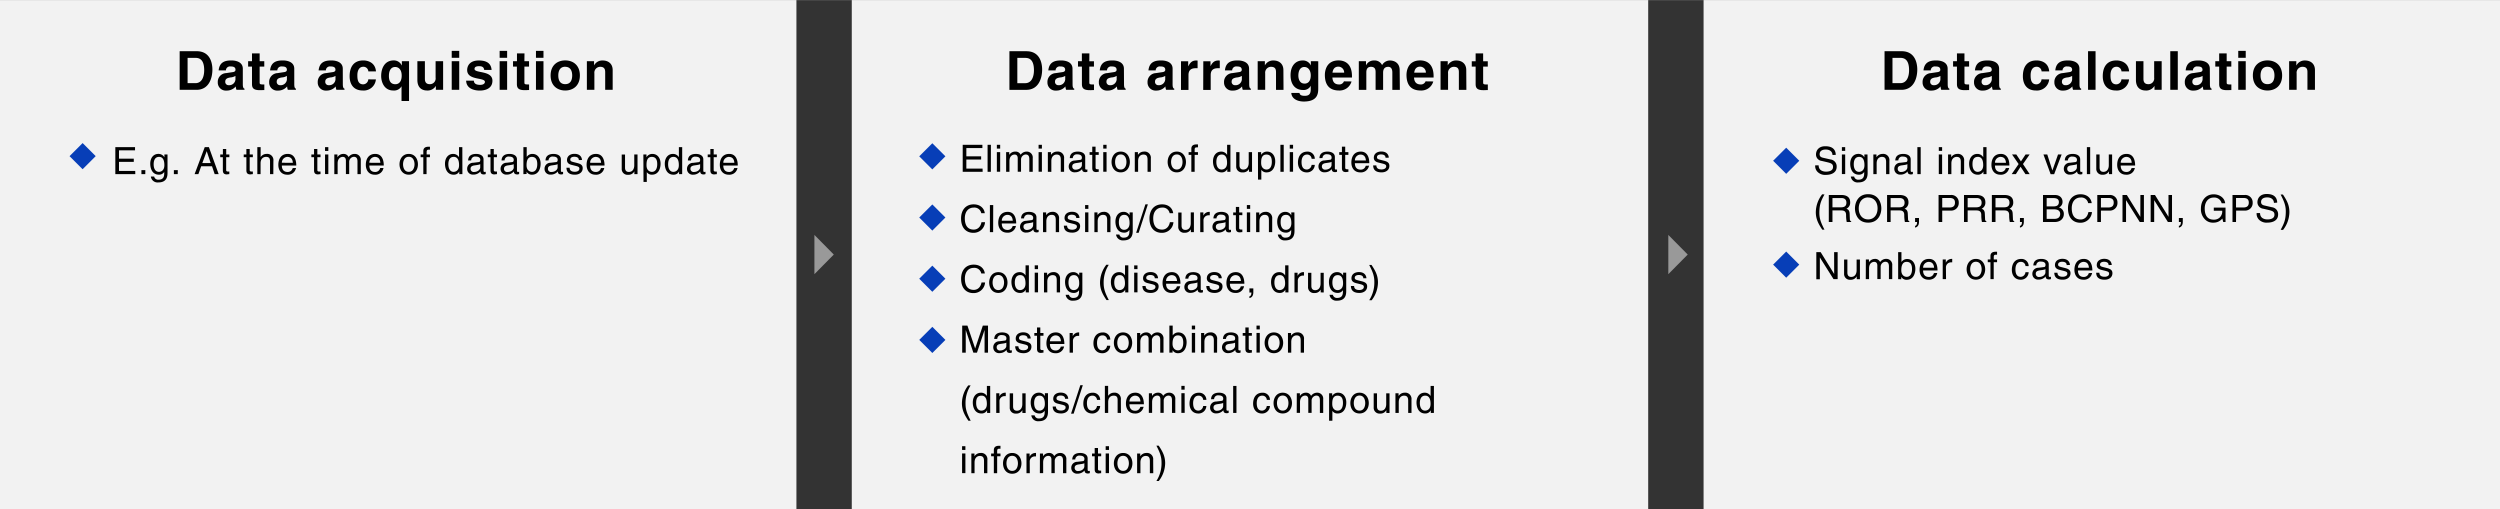 <svg xmlns="http://www.w3.org/2000/svg" width="1078" viewBox="0 0 1078.39 219.52"><rect x="0" y="0" width="1078.39" height="219.52" fill="#333333" stroke="none"/><defs><style>.cls-3{fill:#073eb7}</style></defs><g id="レイヤー_2" data-name="レイヤー 2"><g id="レイヤー_1-2" data-name="レイヤー 1"><path d="M307.91 0H0v219.52h343.54V0h-35.63zm367.42 0H367.42v219.52h343.54V0h-35.63zm367.43 0H734.85v219.52h343.54V0h-35.63z" fill="#f2f2f2"/><path d="M359.66 109.76l-8.36-8.46v16.92l8.36-8.46zm368.35 0l-8.37-8.46v16.92l8.37-8.46z" fill="#999"/><path class="cls-3" transform="rotate(-45 402.163 67.389)" d="M398.17 63.4h7.98v7.98h-7.98z"/><path class="cls-3" transform="rotate(-45 402.16 93.79)" d="M398.17 89.8h7.98v7.98h-7.98z"/><path class="cls-3" transform="rotate(-45 402.155 120.192)" d="M398.17 116.2h7.98v7.98h-7.98z"/><path class="cls-3" transform="rotate(-45 402.156 146.582)" d="M398.17 142.6h7.98v7.98h-7.98z"/><path class="cls-3" transform="rotate(-45 770.49 69.313)" d="M766.5 65.32h7.98v7.98h-7.98z"/><path class="cls-3" transform="rotate(-45 770.487 114.114)" d="M766.5 110.12h7.98v7.98h-7.98z"/><path d="M77.5 22.05h7.36c5.6 0 6.76 4.78 6.76 7.93 0 3.58-1.41 8.73-6.9 8.73H77.5zm3.42 13.78h3.38c2.83 0 3.78-2.85 3.78-5.59 0-4.92-2.34-5.32-3.83-5.32h-3.33zm23.82.47c0 1.46.32 1.79.72 1.92v.48H102a5.08 5.08 0 01-.31-1.46 5 5 0 01-4 1.79 3.46 3.46 0 01-3.75-3.59 3.77 3.77 0 013.59-3.94l2.92-.44c.51-.07 1.13-.28 1.13-1 0-1.37-1.3-1.43-2.13-1.43a1.74 1.74 0 00-2 1.71h-3.14c.38-3.78 3-4.31 5.51-4.31 1.74 0 4.92.53 4.92 3.57zm-3.18-3.6a4.81 4.81 0 01-2.2.67c-1.2.21-2.2.51-2.2 1.86a1.42 1.42 0 001.51 1.48 2.68 2.68 0 002.89-2.43zM112 26.37h2v2.32h-2v6.7c0 .72 0 1 1.35 1h.67v2.41c-.51 0-1 .05-1.53.05H112c-2.79 0-3.3-1.07-3.3-2.67v-7.49h-1.67v-2.32h1.67V23h3.3zm14.94 9.93c0 1.46.32 1.79.71 1.92v.48h-3.5a5.46 5.46 0 01-.3-1.46 5 5 0 01-4 1.79 3.45 3.45 0 01-3.74-3.59 3.76 3.76 0 013.58-3.94l2.92-.44c.51-.07 1.14-.28 1.14-1 0-1.37-1.3-1.43-2.13-1.43a1.75 1.75 0 00-2 1.71h-3.12c.37-3.78 3-4.31 5.51-4.31 1.74 0 4.92.53 4.92 3.57zm-3.18-3.6a4.86 4.86 0 01-2.2.67c-1.21.21-2.2.51-2.2 1.86a1.41 1.41 0 001.5 1.48 2.69 2.69 0 002.9-2.43zm24.12 3.6c0 1.46.33 1.79.72 1.92v.48h-3.5a5.46 5.46 0 01-.3-1.46 5 5 0 01-4 1.79 3.45 3.45 0 01-3.74-3.59 3.76 3.76 0 013.58-3.94l2.92-.44c.51-.07 1.14-.28 1.14-1 0-1.37-1.3-1.43-2.14-1.43a1.74 1.74 0 00-2 1.71h-3.12c.37-3.78 3-4.31 5.51-4.31 1.74 0 4.91.53 4.91 3.57zm-3.17-3.6a4.86 4.86 0 01-2.2.67c-1.21.21-2.21.51-2.21 1.86a1.42 1.42 0 001.51 1.48 2.69 2.69 0 002.9-2.43zm17.44 1.51a5.26 5.26 0 01-5.63 4.79c-4.64 0-5.71-3.54-5.71-6.13 0-4 1.74-6.84 5.91-6.84 1.95 0 5.15.88 5.46 4.73h-3.3a2.1 2.1 0 00-2.16-2c-2 0-2.57 2-2.57 3.58 0 1.34 0 4 2.5 4a2.26 2.26 0 002.21-2.15zm14.29-7.84v17.16h-3.24v-6.36a3.67 3.67 0 01-3.56 1.83c-3.88 0-5.22-3.62-5.22-6.24 0-3.43 1.57-6.74 5.41-6.74a3.74 3.74 0 013.46 2.15h.05v-1.8zm-5.89 9.92c1.53 0 2.72-1.16 2.72-3.68 0-3.41-2.12-3.76-2.79-3.76-1.26 0-2.72.79-2.72 3.92 0 2.23.86 3.52 2.79 3.52zm20.59 2.42H188V37a4.07 4.07 0 01-3.77 2c-2.43 0-4.19-1.4-4.19-4.55v-8.08h3.24V34c0 1.9 1.11 2.27 2.11 2.27a2.46 2.46 0 002.51-2.8v-7.1h3.24zm6.95-13.81h-3.24v-3h3.24zm0 1.47v12.34h-3.24V26.37zm10.78 3.76c-.14-.79-.42-1.62-2.18-1.62s-2 .67-2 1.2c0 1.95 7.72.54 7.72 5.07 0 3.6-3.47 4.25-5.4 4.25-2.81 0-5.84-1-5.94-4.27h3.34c0 1 .65 1.81 2.7 1.81 1.67 0 2.06-.81 2.06-1.28 0-2.06-7.66-.51-7.66-5.11 0-1.81 1.14-4.13 5-4.13 2.42 0 5.29.6 5.54 4.08zm9.88-5.23h-3.23v-3h3.23zm0 1.47v12.34h-3.23V26.37zm7.45 0h2v2.32h-2v6.7c0 .72 0 1 1.35 1h.67v2.41c-.51 0-1 .05-1.53.05h-.42c-2.8 0-3.31-1.07-3.31-2.67v-7.49h-1.67v-2.32H223V23h3.24zm8.23-1.47h-3.24v-3h3.24zm0 1.47v12.34h-3.24V26.37zM243.82 39c-3.32 0-6.31-2-6.31-6.49s3-6.49 6.31-6.49 6.31 2 6.31 6.49-2.99 6.49-6.31 6.49zm0-10.25c-2.51 0-3 2.18-3 3.76s.46 3.75 3 3.75 3-2.18 3-3.75-.5-3.73-3-3.73zm20.46 9.96h-3.23v-7.49c0-.91-.05-2.44-2.11-2.44a2.53 2.53 0 00-2.55 2.85v7.08h-3.24V26.37h3.1v1.81a4 4 0 013.75-2.13c2.41 0 4.28 1.41 4.28 4.13z"/><path class="cls-3" transform="rotate(-45 35.643 67.316)" d="M31.65 63.32h7.98v7.98h-7.98z"/><path d="M58.36 75.08h-8.61V63.42h8.5v1.4h-6.92v3.57h6.38v1.4h-6.38v3.9h7zm4.31 0H61v-1.72h1.69zm9.59-.7c0 1.22 0 4.27-3.94 4.27a2.91 2.91 0 01-3.25-2.53h1.43a1.74 1.74 0 001.91 1.35c2.48 0 2.43-2 2.43-3v-.36a2.54 2.54 0 01-2.3 1.2c-2.89 0-3.73-2.71-3.73-4.73 0-2.39 1.28-4.24 3.54-4.24a2.93 2.93 0 012.57 1.49v-1.24h1.34zm-3.68-.29c.91 0 2.32-.6 2.32-2.86 0-1.37-.22-3.6-2.29-3.6s-2.33 2.1-2.33 3.18c0 1.87.72 3.28 2.3 3.28zm8.09.99H75v-1.72h1.69zm10.11-3.39l-1.21 3.39h-1.63l4.38-11.66h1.79l4.22 11.66h-1.72l-1.15-3.39zm4.11-1.39l-1.72-5.14-1.9 5.14zm6.67-2.53v5.53c0 .66.57.66.86.66h.5v1.12c-.52 0-.92.11-1.07.11-1.41 0-1.72-.79-1.72-1.81v-5.61H95v-1.18h1.15v-2.37h1.43v2.37h1.36v1.18zm10.15 0v5.53c0 .66.56.66.86.66h.5v1.12c-.52 0-.92.11-1.07.11-1.41 0-1.72-.79-1.72-1.81v-5.61h-1.15v-1.18h1.15v-2.37h1.43v2.37h1.36v1.18zm10.19 7.31h-1.42v-5.55c0-1.15-.33-1.9-1.7-1.9-1.17 0-2.38.68-2.38 2.83v4.62H111V63.42h1.43v4.31a3 3 0 012.5-1.38 2.68 2.68 0 013 3zm9.78-2.66a3.58 3.58 0 01-1.51 2.32 3.66 3.66 0 01-2.31.58c-2.39 0-3.8-1.8-3.8-4.24 0-2.63 1.26-4.73 4.08-4.73 2.46 0 3.66 2 3.66 5h-6.22c0 1.77.83 2.79 2.48 2.79a2.15 2.15 0 002.19-1.67zm-1.36-2.25c-.08-1.32-.64-2.54-2.38-2.54a2.5 2.5 0 00-2.36 2.54zm10.57-2.4v5.53c0 .66.57.66.86.66h.51v1.12c-.52 0-.93.11-1.08.11-1.41 0-1.71-.79-1.71-1.81v-5.61h-1.16v-1.18h1.16v-2.37h1.42v2.37h1.37v1.18zm3.32-2.72v-1.63h1.42v1.63zm1.42 10h-1.42v-8.46h1.42zm2.58-8.46h1.34v1.2a3 3 0 012.56-1.44 2.3 2.3 0 012.26 1.38 3.09 3.09 0 012.63-1.38 2.56 2.56 0 012.63 2.86v5.87h-1.43V69.6c0-1.17-.35-2-1.57-2a2.16 2.16 0 00-2 2.27v5.18h-1.42v-5.84c0-.72-.28-1.58-1.33-1.58-.82 0-2.24.52-2.24 2.83v4.62h-1.43zm21.21 5.83a3.53 3.53 0 01-3.82 2.9c-2.39 0-3.8-1.8-3.8-4.24 0-2.63 1.26-4.73 4.08-4.73 2.45 0 3.66 2 3.66 5h-6.22c0 1.77.83 2.79 2.48 2.79a2.15 2.15 0 002.2-1.72zm-1.36-2.25c-.08-1.32-.64-2.54-2.38-2.54a2.5 2.5 0 00-2.36 2.54zm12.27-3.82c2.72 0 3.95 2.29 3.95 4.48s-1.23 4.48-3.95 4.48-4-2.29-4-4.48 1.28-4.48 4-4.48zm0 7.73c2 0 2.48-2.11 2.48-3.25s-.43-3.25-2.48-3.25-2.47 2.11-2.47 3.25.42 3.25 2.47 3.25zm7.67-6.31v7.31h-1.4v-7.31h-1.16v-1.18h1.16v-1.47c0-1.28.81-1.87 2.21-1.87h.65v1.28a5.78 5.78 0 00-.58 0c-.62 0-.85.31-.85 1v1.06h1.43v1.18zm15.46 7.31h-1.35v-1.17a2.56 2.56 0 01-2.42 1.41c-2.9 0-3.74-2.71-3.74-4.73 0-2.39 1.28-4.24 3.54-4.24a2.89 2.89 0 012.51 1.44v-4.37h1.43zm-3.77-1c.91 0 2.33-.6 2.33-2.86 0-1.37-.23-3.6-2.3-3.6s-2.32 2.1-2.32 3.18c0 1.88.73 3.29 2.29 3.29zm6.24-4.9c.07-2 1.41-2.83 3.5-2.83.68 0 3.15.19 3.15 2.37v4.89c0 .36.17.51.47.51a2.14 2.14 0 00.47-.07v1a2.91 2.91 0 01-.78.16c-1.27 0-1.46-.65-1.51-1.31a3.85 3.85 0 01-3.06 1.38 2.44 2.44 0 01-2.66-2.45 2.55 2.55 0 012.58-2.66l2.35-.29c.34 0 .74-.16.74-1s-.65-1.38-2-1.38a1.68 1.68 0 00-1.94 1.64zm5.22 1.57c-.23.17-.58.3-2.35.53-.69.1-1.81.31-1.81 1.38a1.34 1.34 0 001.54 1.48c1.32 0 2.62-.86 2.62-2zm5.85-2.98v5.53c0 .66.57.66.86.66h.51v1.12c-.52 0-.93.11-1.08.11-1.41 0-1.71-.79-1.71-1.81v-5.61h-1.16v-1.18h1.16v-2.37H213v2.37h1.37v1.18zm3.35 1.41c.07-2 1.41-2.83 3.5-2.83.68 0 3.15.19 3.15 2.37v4.89c0 .36.17.51.47.51a2.23 2.23 0 00.47-.07v1a2.91 2.91 0 01-.78.16c-1.27 0-1.46-.65-1.51-1.31a3.85 3.85 0 01-3.06 1.38 2.44 2.44 0 01-2.66-2.45 2.55 2.55 0 012.58-2.66l2.35-.29c.34 0 .74-.16.74-1s-.65-1.38-2-1.38a1.68 1.68 0 00-1.94 1.64zm5.22 1.57c-.23.17-.58.3-2.35.53-.7.1-1.81.31-1.81 1.38a1.34 1.34 0 001.59 1.48c1.32 0 2.62-.86 2.62-2zm4.2 4.33V63.42h1.43v4.24a2.88 2.88 0 012.45-1.31c2.26 0 3.55 1.85 3.55 4.24 0 2-.85 4.73-3.74 4.73a2.55 2.55 0 01-2.31-1.32v1zm3.65-7.45c-2.06 0-2.29 2.23-2.29 3.6 0 2.26 1.42 2.86 2.33 2.86 1.56 0 2.29-1.41 2.29-3.28 0-1.08-.11-3.18-2.33-3.18zm5.89 1.55c.06-2 1.41-2.83 3.5-2.83.68 0 3.14.19 3.14 2.37v4.89c0 .36.18.51.47.51a2.14 2.14 0 00.47-.07v1a2.75 2.75 0 01-.78.16c-1.26 0-1.45-.65-1.5-1.31a3.85 3.85 0 01-3.06 1.38 2.44 2.44 0 01-2.66-2.45 2.55 2.55 0 012.58-2.66l2.34-.29c.34 0 .75-.16.75-1s-.65-1.38-2-1.38a1.7 1.7 0 00-1.95 1.64zm5.22 1.57c-.23.17-.59.3-2.35.53-.7.1-1.82.31-1.82 1.38a1.34 1.34 0 001.54 1.48c1.33 0 2.63-.86 2.63-2zm9.15-1.75c0-.54-.21-1.43-2-1.43-.44 0-1.68.15-1.68 1.2 0 .7.43.86 1.54 1.14l1.42.36c1.77.43 2.39 1.08 2.39 2.24 0 1.75-1.45 2.8-3.36 2.8-3.36 0-3.6-1.94-3.65-3h1.38c0 .67.24 1.74 2.25 1.74 1 0 1.95-.41 1.95-1.35 0-.68-.47-.91-1.69-1.21l-1.65-.41c-1.19-.29-2-.89-2-2.06 0-1.87 1.55-2.71 3.22-2.71 3 0 3.24 2.24 3.24 2.66zm10.97 3.42a3.53 3.53 0 01-3.82 2.9c-2.39 0-3.8-1.8-3.8-4.24 0-2.63 1.26-4.73 4.08-4.73 2.45 0 3.66 2 3.66 5h-6.22c0 1.77.83 2.79 2.47 2.79a2.16 2.16 0 002.2-1.67zm-1.36-2.25c-.08-1.32-.64-2.54-2.38-2.54a2.5 2.5 0 00-2.36 2.54zm14.35 4.91v-1.23a2.82 2.82 0 01-2.7 1.51 2.5 2.5 0 01-2.76-2.63v-6.1h1.43v5.63c0 1.4.71 1.87 1.64 1.87 1.8 0 2.34-1.59 2.34-2.82v-4.72H275v8.49zm3.88-8.49h1.34v1.2a2.88 2.88 0 012.53-1.44c2.26 0 3.55 1.85 3.55 4.24 0 2-.85 4.73-3.74 4.73a2.55 2.55 0 01-2.2-1.13v4.25h-1.42zm3.68 7.5c1.57 0 2.3-1.41 2.3-3.28 0-1.08-.12-3.18-2.33-3.18s-2.29 2.23-2.29 3.6c0 2.26 1.41 2.86 2.32 2.86zm13.06.99h-1.34v-1.17a2.55 2.55 0 01-2.42 1.41c-2.9 0-3.74-2.71-3.74-4.73 0-2.39 1.28-4.24 3.54-4.24a2.89 2.89 0 012.54 1.44v-4.37h1.43zm-3.77-1c.91 0 2.33-.6 2.33-2.86 0-1.37-.23-3.6-2.3-3.6s-2.32 2.1-2.32 3.18c0 1.88.73 3.29 2.29 3.29zm6.24-4.9c.07-2 1.42-2.83 3.51-2.83.68 0 3.14.19 3.14 2.37v4.89c0 .36.18.51.47.51a2.14 2.14 0 00.47-.07v1a2.75 2.75 0 01-.78.16c-1.26 0-1.46-.65-1.51-1.31a3.85 3.85 0 01-3.03 1.42 2.45 2.45 0 01-2.66-2.45 2.55 2.55 0 012.58-2.66l2.35-.29c.34 0 .74-.16.74-1s-.64-1.38-2-1.38a1.69 1.69 0 00-1.94 1.64zm5.27 1.57c-.22.17-.58.3-2.35.53-.69.1-1.81.31-1.81 1.38a1.34 1.34 0 001.54 1.48c1.33 0 2.62-.86 2.62-2zm5.85-2.98v5.53c0 .66.56.66.86.66h.5v1.12c-.52 0-.93.11-1.07.11-1.41 0-1.72-.79-1.72-1.81v-5.61h-1.15v-1.18h1.15v-2.37h1.43v2.37h1.36v1.18zm10.27 4.65a3.58 3.58 0 01-1.51 2.32 3.66 3.66 0 01-2.31.58c-2.39 0-3.8-1.8-3.8-4.24 0-2.63 1.26-4.73 4.08-4.73 2.46 0 3.66 2 3.66 5H312c0 1.77.83 2.79 2.48 2.79a2.15 2.15 0 002.19-1.67zm-1.36-2.25c-.08-1.32-.64-2.54-2.38-2.54a2.5 2.5 0 00-2.38 2.54zm118.66-48.12h7.35c5.61 0 6.76 4.78 6.76 7.93 0 3.58-1.41 8.73-6.89 8.73h-7.22zm3.41 13.78h3.39c2.83 0 3.78-2.85 3.78-5.59 0-4.92-2.34-5.32-3.83-5.32h-3.34zm23.83.47c0 1.46.32 1.79.72 1.92v.48h-3.51a5.46 5.46 0 01-.3-1.46 5 5 0 01-4 1.79 3.46 3.46 0 01-3.75-3.59 3.76 3.76 0 013.58-3.94l2.92-.44c.51-.07 1.14-.28 1.14-1 0-1.37-1.3-1.43-2.13-1.43a1.74 1.74 0 00-2 1.71h-3.13c.37-3.78 3-4.31 5.51-4.31 1.74 0 4.92.53 4.92 3.57zm-3.18-3.6a4.86 4.86 0 01-2.2.67c-1.21.21-2.2.51-2.2 1.86a1.41 1.41 0 001.5 1.48 2.69 2.69 0 002.9-2.43zm10.4-6.33h2v2.32h-2v6.7c0 .72 0 1 1.35 1h.67v2.41c-.51 0-1 .05-1.53.05H470c-2.8 0-3.31-1.07-3.31-2.67v-7.49H465v-2.32h1.67V23h3.24zm14.97 9.93c0 1.46.33 1.79.72 1.92v.48h-3.5a5.09 5.09 0 01-.3-1.46 5 5 0 01-4 1.79 3.46 3.46 0 01-3.77-3.59 3.77 3.77 0 013.59-3.94l2.92-.44c.51-.07 1.14-.28 1.14-1 0-1.37-1.3-1.43-2.14-1.43a1.74 1.74 0 00-2 1.71h-3.12c.37-3.78 3-4.31 5.51-4.31 1.74 0 4.91.53 4.91 3.57zm-3.17-3.6a4.87 4.87 0 01-2.21.67c-1.2.21-2.2.51-2.2 1.86a1.42 1.42 0 001.51 1.48 2.69 2.69 0 002.9-2.43zm24.12 3.6c0 1.46.33 1.79.72 1.92v.48H503a5.09 5.09 0 01-.3-1.46 5 5 0 01-4 1.79 3.46 3.46 0 01-3.7-3.59 3.77 3.77 0 013.59-3.94l2.92-.44c.51-.07 1.13-.28 1.13-1 0-1.37-1.29-1.43-2.13-1.43a1.74 1.74 0 00-2 1.71h-3.12c.37-3.78 3-4.31 5.51-4.31 1.73 0 4.91.53 4.91 3.57zm-3.18-3.6a4.76 4.76 0 01-2.2.67c-1.2.21-2.2.51-2.2 1.86a1.42 1.42 0 001.51 1.48 2.68 2.68 0 002.89-2.43zm6.81-6.33h3.1v2.14h.05c.67-1.25 1.41-2.46 3.38-2.46a4.46 4.46 0 01.63.05v3.29a7.08 7.08 0 00-.93 0c-2.53 0-3 1.57-3 2.94v6.42h-3.24zm9.62 0h3.1v2.14c.67-1.25 1.42-2.46 3.39-2.46a4.21 4.21 0 01.62.05v3.29a6.85 6.85 0 00-.92 0c-2.53 0-3 1.57-3 2.94v6.42h-3.23zm19.8 9.93c0 1.46.33 1.79.72 1.92v.48h-3.5a5.09 5.09 0 01-.3-1.46 5 5 0 01-4 1.79 3.45 3.45 0 01-3.77-3.59 3.76 3.76 0 013.58-3.94l2.92-.44c.51-.07 1.14-.28 1.14-1 0-1.37-1.3-1.43-2.14-1.43a1.74 1.74 0 00-2 1.71h-3.12c.37-3.78 3-4.31 5.51-4.31 1.74 0 4.91.53 4.91 3.57zm-3.17-3.6a4.87 4.87 0 01-2.21.67c-1.2.21-2.2.51-2.2 1.86a1.42 1.42 0 001.51 1.48 2.69 2.69 0 002.9-2.43zm17.97 6.01h-3.24v-7.49c0-.91 0-2.44-2.11-2.44a2.53 2.53 0 00-2.55 2.85v7.08h-3.24V26.37h3.1v1.81a4 4 0 013.71-2.13c2.41 0 4.28 1.41 4.28 4.13zm14.98-12.34v11.68c0 2.14-.16 5.7-6.24 5.7-2.55 0-5.24-1.09-5.38-3.72h3.52c.14.63.4 1.26 2.28 1.26s2.58-.84 2.58-2.85v-1.49a3.38 3.38 0 01-3.39 1.82c-3 0-5.31-2.07-5.31-6.38s2.41-6.34 5.13-6.34a3.71 3.71 0 013.62 2.15v-1.83zm-6 9.66c2.21 0 2.77-1.88 2.77-3.57 0-2-1-3.61-2.79-3.61-1.21 0-2.56.88-2.56 3.75.02 1.58.67 3.4 2.6 3.4zm20.37-.94a5.34 5.34 0 01-5.38 3.91c-3.47 0-6.13-1.67-6.13-6.74 0-1.49.51-6.24 5.9-6.24 2.43 0 5.79 1.16 5.79 6.79v.58h-8.45c.09.93.28 3 2.89 3a2.09 2.09 0 002.09-1.34zm-3.19-3.78a2.5 2.5 0 00-2.5-2.6c-1.53 0-2.34 1-2.53 2.6zm24.02 7.4h-3.24v-7.49c0-1.83-.81-2.44-1.77-2.44-1.63 0-2.21 1.07-2.21 2.53v7.4h-3.24v-7.42c0-1 0-2.51-2-2.51-1.54 0-2 1.07-2 2.41v7.52h-3.24V26.37h3.1v1.81a3.69 3.69 0 013.52-2.13 3.51 3.51 0 013.42 2 3.88 3.88 0 013.31-2c2.41 0 4.28 1.41 4.28 4.13zm14.43-3.62a5.35 5.35 0 01-5.42 3.91c-3.48 0-6.14-1.67-6.14-6.74 0-1.49.51-6.24 5.91-6.24 2.42 0 5.78 1.16 5.78 6.79v.58h-8.45c.09.93.28 3 2.9 3a2.08 2.08 0 002.08-1.34zm-3.2-3.78a2.5 2.5 0 00-2.5-2.6c-1.53 0-2.34 1-2.53 2.6zm17.47 7.4h-3.24v-7.49c0-.91 0-2.44-2.11-2.44a2.53 2.53 0 00-2.55 2.85v7.08h-3.24V26.37h3.1v1.81a4 4 0 013.71-2.13c2.41 0 4.28 1.41 4.28 4.13zm7.23-12.34h2v2.32h-2v6.7c0 .72 0 1 1.35 1h.67v2.41c-.51 0-1 .05-1.53.05h-.42c-2.8 0-3.31-1.07-3.31-2.67v-7.49h-1.67v-2.32h1.67V23h3.24zM423.87 74.08h-8.6V62.42h8.49v1.4h-6.92v3.57h6.38v1.4h-6.38v3.9h7zm3.54 0H426V62.42h1.43zM430 64.05v-1.63h1.43v1.63zm1.43 10H430v-8.46h1.43zm2.57-8.46h1.34v1.2a3 3 0 012.66-1.44 2.28 2.28 0 012.25 1.38 3.12 3.12 0 012.6-1.38 2.56 2.56 0 012.63 2.86v5.87H444V68.6c0-1.17-.36-2-1.57-2a2.16 2.16 0 00-2 2.27v5.18H439v-5.84c0-.72-.27-1.58-1.33-1.58-.81 0-2.24.52-2.24 2.83v4.62H434zm14-1.54v-1.63h1.43v1.63zm1.43 10H448v-8.46h1.43zm9.57.03h-1.42v-5.22c0-1.48-.42-2.23-1.83-2.23-.81 0-2.25.52-2.25 2.82v4.63H452v-8.49h1.34v1.2a3.11 3.11 0 012.66-1.44 2.68 2.68 0 013 3zm2.47-5.9c.06-2 1.41-2.83 3.5-2.83.68 0 3.14.19 3.14 2.37v4.89c0 .36.18.51.47.51a2.14 2.14 0 00.47-.07v1a2.75 2.75 0 01-.78.16c-1.26 0-1.46-.65-1.5-1.31a3.87 3.87 0 01-3.07 1.38 2.45 2.45 0 01-2.7-2.41 2.56 2.56 0 012.58-2.66l2.35-.29c.34 0 .75-.16.75-1s-.65-1.38-2-1.38a1.69 1.69 0 00-1.94 1.64zm5.21 1.57c-.22.17-.58.3-2.34.53-.7.1-1.82.31-1.82 1.38a1.34 1.34 0 001.54 1.48c1.33 0 2.62-.86 2.62-2zm5.9-2.98v5.53c0 .66.57.66.86.66h.5v1.12c-.52 0-.92.11-1.07.11-1.41 0-1.72-.79-1.72-1.81v-5.61H470v-1.18h1.15v-2.37h1.43v2.37h1.36v1.18zm3.31-2.72v-1.63h1.43v1.63zm1.43 10h-1.43v-8.46h1.43zm6.1-8.7c2.72 0 3.95 2.29 3.95 4.48s-1.23 4.48-3.95 4.48-3.95-2.29-3.95-4.48 1.23-4.48 3.95-4.48zm0 7.73c2.05 0 2.48-2.11 2.48-3.25s-.43-3.25-2.48-3.25-2.42 2.11-2.42 3.25.37 3.25 2.42 3.25zm13 1H495v-5.22c0-1.48-.42-2.23-1.82-2.23-.82 0-2.25.52-2.25 2.82v4.63h-1.43v-8.49h1.35v1.2a3.1 3.1 0 012.57-1.44 2.68 2.68 0 013 3zm11.2-8.73c2.72 0 3.95 2.29 3.95 4.48s-1.23 4.48-3.95 4.48-3.95-2.29-3.95-4.48 1.23-4.48 3.95-4.48zm0 7.73c2.05 0 2.47-2.11 2.47-3.25s-.42-3.25-2.47-3.25-2.47 2.11-2.47 3.25.42 3.25 2.47 3.25zm7.7-6.31v7.31h-1.43v-7.31h-1.17v-1.18h1.17v-1.47c0-1.28.81-1.87 2.21-1.87h.65v1.28a5.83 5.83 0 00-.59 0c-.61 0-.84.31-.84 1v1.06h1.43v1.18zm15.43 7.31h-1.35v-1.17a2.58 2.58 0 01-2.43 1.41c-2.89 0-3.74-2.71-3.74-4.73 0-2.39 1.29-4.24 3.55-4.24a2.91 2.91 0 012.54 1.44v-4.37h1.43zm-3.77-1c.91 0 2.32-.6 2.32-2.86 0-1.37-.22-3.6-2.29-3.6s-2.33 2.1-2.33 3.18c0 1.88.74 3.29 2.32 3.29zm11.77 1v-1.23a2.8 2.8 0 01-2.75 1.47 2.5 2.5 0 01-2.76-2.63v-6.1h1.42v5.63c0 1.4.72 1.87 1.65 1.87 1.8 0 2.33-1.59 2.33-2.82v-4.68h1.43v8.49zm3.88-8.49H544v1.2a2.89 2.89 0 012.54-1.44c2.26 0 3.54 1.85 3.54 4.24 0 2-.84 4.73-3.74 4.73a2.56 2.56 0 01-2.26-1.13v4.25h-1.43zm3.69 7.5c1.56 0 2.29-1.41 2.29-3.28 0-1.08-.11-3.18-2.32-3.18s-2.29 2.23-2.29 3.6c0 2.26 1.41 2.86 2.32 2.86zm7.42.99h-1.43V62.42h1.43zm2.6-10.03v-1.63h1.43v1.63zm1.43 10h-1.43v-8.46h1.43zm8-5.6a1.9 1.9 0 00-2-1.82c-1.77 0-2.34 1.69-2.34 3.2s.36 3.26 2.33 3.26a2.17 2.17 0 002-2h1.38a3.36 3.36 0 01-3.46 3.24c-2.39 0-3.8-1.8-3.8-4.25 0-2.63 1.27-4.72 4.07-4.72a3.07 3.07 0 013.19 3.1zm3.38-.27c.07-2 1.41-2.83 3.5-2.83.68 0 3.15.19 3.15 2.37v4.89c0 .36.17.51.47.51a2.14 2.14 0 00.47-.07v1a2.91 2.91 0 01-.78.16c-1.27 0-1.46-.65-1.51-1.31a3.85 3.85 0 01-3.06 1.38 2.45 2.45 0 01-2.66-2.45 2.55 2.55 0 012.58-2.66l2.35-.29c.34 0 .74-.16.74-1s-.65-1.38-2-1.38a1.68 1.68 0 00-1.94 1.64zm5.22 1.57c-.23.17-.58.3-2.35.53-.69.1-1.81.31-1.81 1.38a1.34 1.34 0 001.54 1.48c1.32 0 2.62-.86 2.62-2zm5.89-2.98v5.53c0 .66.57.66.86.66h.51v1.12c-.52 0-.93.11-1.08.11-1.41 0-1.71-.79-1.71-1.81v-5.61h-1.16v-1.18h1.16v-2.37h1.42v2.37h1.37v1.18zm10.28 4.65a3.53 3.53 0 01-3.82 2.9c-2.39 0-3.8-1.8-3.8-4.24 0-2.63 1.26-4.73 4.08-4.73 2.45 0 3.66 2 3.66 5h-6.22c0 1.77.83 2.79 2.48 2.79a2.15 2.15 0 002.19-1.67zm-1.36-2.25c-.08-1.32-.64-2.54-2.38-2.54a2.5 2.5 0 00-2.36 2.54zm8.47-1.17c0-.54-.21-1.43-2-1.43-.44 0-1.69.15-1.69 1.2 0 .7.44.86 1.55 1.14l1.42.36c1.77.43 2.38 1.08 2.38 2.24 0 1.75-1.44 2.8-3.35 2.8-3.36 0-3.6-1.94-3.65-3h1.38c.05.67.24 1.74 2.25 1.74 1 0 2-.41 2-1.35 0-.68-.47-.91-1.69-1.21l-1.65-.41c-1.19-.29-2-.89-2-2.06 0-1.87 1.55-2.71 3.22-2.71 3 0 3.24 2.24 3.24 2.66zM423.28 91.93a3 3 0 00-3.28-2.42c-2.12 0-3.82 1.56-3.82 4.63 0 2.74 1 4.86 3.86 4.86 1 0 2.8-.49 3.33-3.2h1.53a4.92 4.92 0 01-5.1 4.59c-2.65 0-5.24-1.72-5.24-6.2 0-3.59 2-6.08 5.44-6.08 3 0 4.56 1.87 4.79 3.82zm5.11 8.15H427V88.42h1.43zm9.84-2.66a3.53 3.53 0 01-3.82 2.9c-2.39 0-3.81-1.8-3.81-4.24 0-2.63 1.27-4.73 4.08-4.73 2.46 0 3.66 2 3.66 5h-6.21c0 1.77.83 2.79 2.47 2.79a2.17 2.17 0 002.2-1.67zm-1.37-2.25c-.08-1.32-.63-2.54-2.37-2.54a2.5 2.5 0 00-2.36 2.54zm3.58-.99c.06-2 1.41-2.83 3.5-2.83.68 0 3.14.19 3.14 2.37v4.89c0 .36.18.51.47.51a2.14 2.14 0 00.47-.07v1a2.75 2.75 0 01-.78.16c-1.26 0-1.46-.65-1.5-1.31a3.85 3.85 0 01-3.06 1.38 2.44 2.44 0 01-2.68-2.41 2.55 2.55 0 012.58-2.66l2.34-.29c.34 0 .75-.16.75-1s-.65-1.38-2-1.38a1.7 1.7 0 00-1.95 1.64zm5.22 1.57c-.23.17-.59.3-2.35.53-.7.1-1.82.31-1.82 1.38a1.34 1.34 0 001.51 1.48c1.33 0 2.63-.86 2.63-2zm11.18 4.33h-1.43v-5.22c0-1.48-.42-2.23-1.82-2.23-.82 0-2.25.52-2.25 2.82v4.63h-1.43v-8.49h1.35v1.2a3.1 3.1 0 012.57-1.44 2.68 2.68 0 013 3zm7.4-6.08c0-.54-.21-1.43-2-1.43-.43 0-1.68.15-1.68 1.2 0 .7.44.86 1.54 1.14l1.43.36c1.76.43 2.38 1.08 2.38 2.24 0 1.75-1.45 2.8-3.36 2.8-3.36 0-3.6-1.94-3.65-3h1.38c.05.67.25 1.74 2.25 1.74 1 0 2-.41 2-1.35 0-.68-.47-.91-1.69-1.21l-1.65-.41c-1.18-.29-2-.89-2-2.06 0-1.87 1.54-2.71 3.21-2.71 3 0 3.24 2.24 3.24 2.66zm3.82-3.95v-1.63h1.42v1.63zm1.42 10h-1.42v-8.46h1.42zm9.52.03h-1.43v-5.22c0-1.48-.42-2.23-1.83-2.23-.81 0-2.25.52-2.25 2.82v4.63h-1.42v-8.49h1.34v1.2a3.09 3.09 0 012.59-1.44 2.68 2.68 0 013 3zm9.61-.7c0 1.22 0 4.27-3.95 4.27a2.91 2.91 0 01-3.25-2.53h1.43a1.75 1.75 0 001.92 1.35c2.47 0 2.42-2 2.42-3v-.36a2.54 2.54 0 01-2.29 1.2c-2.9 0-3.74-2.71-3.74-4.73 0-2.39 1.28-4.24 3.54-4.24a2.92 2.92 0 012.57 1.49v-1.24h1.35zm-3.69-.29c.91 0 2.32-.6 2.32-2.86 0-1.37-.22-3.6-2.29-3.6s-2.32 2.1-2.32 3.18c0 1.87.73 3.28 2.29 3.28zm6.24 1.3h-1.09l4-12.28h1.07zm13.37-8.46a3 3 0 00-3.26-2.42c-2.12 0-3.82 1.56-3.82 4.63 0 2.74 1 4.86 3.86 4.86 1 0 2.8-.49 3.33-3.2h1.53a4.92 4.92 0 01-5.1 4.59c-2.65 0-5.24-1.72-5.24-6.2 0-3.59 2-6.08 5.44-6.08 3 0 4.56 1.87 4.79 3.82zm9.16 8.15v-1.23a2.8 2.8 0 01-2.69 1.51 2.5 2.5 0 01-2.76-2.63v-6.1h1.43v5.63c0 1.4.71 1.87 1.64 1.87 1.8 0 2.33-1.59 2.33-2.82v-4.72H515v8.49zm5.47 0h-1.43v-8.49h1.35V93a2.75 2.75 0 012.39-1.65 1.73 1.73 0 01.37 0v1.48h-.54a2.16 2.16 0 00-2.17 2.28zm4.25-5.9c.07-2 1.42-2.83 3.51-2.83.68 0 3.14.19 3.14 2.37v4.89c0 .36.18.51.47.51a2.14 2.14 0 00.47-.07v1a2.75 2.75 0 01-.78.16c-1.26 0-1.46-.65-1.51-1.31a3.85 3.85 0 01-3.06 1.38 2.45 2.45 0 01-2.65-2.41 2.55 2.55 0 012.58-2.66l2.35-.29c.34 0 .75-.16.75-1s-.65-1.38-2-1.38a1.69 1.69 0 00-1.94 1.64zm5.22 1.57c-.22.17-.58.3-2.35.53-.69.1-1.81.31-1.81 1.38a1.34 1.34 0 001.53 1.48c1.33 0 2.62-.86 2.62-2zm5.89-2.98v5.53c0 .66.57.66.87.66h.5v1.12c-.52 0-.93.11-1.07.11-1.41 0-1.72-.79-1.72-1.81v-5.61h-1.16v-1.18h1.16v-2.37h1.42v2.37h1.37v1.18zm3.32-2.72v-1.63h1.43v1.63zm1.43 10h-1.43v-8.46h1.43zm9.5.03h-1.42v-5.22c0-1.48-.43-2.23-1.83-2.23-.82 0-2.25.52-2.25 2.82v4.63h-1.43v-8.49h1.35v1.2a3.11 3.11 0 012.58-1.44 2.68 2.68 0 013 3zm9.62-.7c0 1.22 0 4.27-3.95 4.27a2.92 2.92 0 01-3.25-2.53h1.43a1.75 1.75 0 001.92 1.35c2.47 0 2.42-2 2.42-3v-.36a2.51 2.51 0 01-2.29 1.2c-2.9 0-3.74-2.71-3.74-4.73 0-2.39 1.28-4.24 3.55-4.24a2.9 2.9 0 012.52 1.5v-1.25h1.35zm-3.69-.29c.91 0 2.33-.6 2.33-2.86 0-1.37-.23-3.6-2.29-3.6-2.22 0-2.33 2.1-2.33 3.18 0 1.87.73 3.28 2.29 3.28zm-131.42 18.84a3 3 0 00-3.26-2.42c-2.12 0-3.82 1.56-3.82 4.63 0 2.74 1 4.86 3.86 4.86 1 0 2.8-.49 3.33-3.2h1.53a4.92 4.92 0 01-5.1 4.59c-2.65 0-5.24-1.72-5.24-6.2 0-3.59 2-6.08 5.44-6.08 3 0 4.56 1.87 4.79 3.82zm7.36-.58c2.72 0 3.95 2.29 3.95 4.48s-1.23 4.48-3.95 4.48-3.95-2.29-3.95-4.48 1.23-4.48 3.95-4.48zm0 7.73c2.05 0 2.47-2.11 2.47-3.25s-.42-3.25-2.47-3.25-2.48 2.11-2.48 3.25.43 3.25 2.48 3.25zm13.17 1h-1.35v-1.17a2.58 2.58 0 01-2.43 1.41c-2.89 0-3.74-2.71-3.74-4.73 0-2.39 1.29-4.24 3.55-4.24a2.9 2.9 0 012.54 1.44v-4.37h1.43zm-3.77-1c.91 0 2.32-.6 2.32-2.86 0-1.37-.23-3.6-2.29-3.6s-2.33 2.1-2.33 3.18c0 1.88.73 3.29 2.26 3.29zm6.29-9.03v-1.63h1.43v1.63zm1.43 10h-1.43v-8.49h1.43zm9.5.03h-1.43v-5.22c0-1.48-.42-2.23-1.82-2.23-.82 0-2.25.52-2.25 2.82v4.63h-1.43v-8.49h1.35v1.2a3.1 3.1 0 012.57-1.44 2.68 2.68 0 013 3zm9.62-.7c0 1.22 0 4.27-3.95 4.27a2.91 2.91 0 01-3.25-2.53h1.43a1.75 1.75 0 001.92 1.35c2.47 0 2.42-2 2.42-3v-.36a2.53 2.53 0 01-2.29 1.2c-2.9 0-3.74-2.71-3.74-4.73 0-2.39 1.28-4.24 3.54-4.24a2.9 2.9 0 012.57 1.49v-1.25h1.35zm-3.69-.29c.91 0 2.33-.6 2.33-2.86 0-1.37-.23-3.6-2.3-3.6s-2.32 2.1-2.32 3.18c0 1.87.73 3.28 2.29 3.28zm15.09-10.9a14.08 14.08 0 00-2.21 8c0 2.67.92 4.66 2.22 7.2h-1c-1.68-2.53-2.79-4.56-2.79-7.59a12.8 12.8 0 012.74-7.66zm8.43 11.89h-1.35v-1.17a2.57 2.57 0 01-2.42 1.41c-2.9 0-3.75-2.71-3.75-4.73 0-2.39 1.29-4.24 3.55-4.24a2.89 2.89 0 012.54 1.44v-4.37h1.43zm-3.77-1c.91 0 2.32-.6 2.32-2.86 0-1.37-.22-3.6-2.29-3.6s-2.33 2.1-2.33 3.18c0 1.88.74 3.29 2.3 3.29zm6.29-9.03v-1.63h1.43v1.63zm1.43 10h-1.43v-8.49h1.43zm7.46-6.05c0-.54-.21-1.43-2-1.43-.44 0-1.68.15-1.68 1.2 0 .7.43.86 1.53 1.14l1.43.36c1.77.43 2.38 1.08 2.38 2.24 0 1.75-1.44 2.8-3.35 2.8-3.36 0-3.6-1.94-3.65-3h1.38c.05.67.24 1.74 2.25 1.74 1 0 2-.41 2-1.35 0-.68-.47-.91-1.69-1.21l-1.65-.41c-1.19-.29-2-.89-2-2.06 0-1.87 1.55-2.71 3.22-2.71 3 0 3.24 2.24 3.24 2.66zm10.97 3.42a3.53 3.53 0 01-3.82 2.9c-2.39 0-3.8-1.8-3.8-4.24 0-2.63 1.26-4.73 4.07-4.73 2.46 0 3.66 2 3.66 5H503c0 1.77.83 2.79 2.47 2.79a2.17 2.17 0 002.2-1.67zm-1.36-2.25c-.09-1.32-.64-2.54-2.38-2.54a2.5 2.5 0 00-2.36 2.54zm3.57-.99c.06-2 1.41-2.83 3.5-2.83.68 0 3.14.19 3.14 2.37v4.89c0 .36.18.51.48.51a2.33 2.33 0 00.47-.07v1a2.91 2.91 0 01-.78.16c-1.27 0-1.46-.65-1.51-1.31a3.85 3.85 0 01-3.06 1.38 2.44 2.44 0 01-2.66-2.45 2.55 2.55 0 012.58-2.66l2.35-.29c.34 0 .74-.16.74-1s-.65-1.38-2-1.38a1.68 1.68 0 00-1.94 1.64zm5.22 1.57c-.23.17-.58.3-2.35.53-.7.1-1.81.31-1.81 1.38a1.34 1.34 0 001.54 1.48c1.32 0 2.62-.86 2.62-2zm9.15-1.75c0-.54-.21-1.43-2-1.43-.43 0-1.68.15-1.68 1.2 0 .7.44.86 1.54 1.14l1.42.36c1.77.43 2.39 1.08 2.39 2.24 0 1.75-1.45 2.8-3.36 2.8-3.36 0-3.6-1.94-3.65-3h1.38c0 .67.24 1.74 2.25 1.74 1 0 1.95-.41 1.95-1.35 0-.68-.47-.91-1.69-1.21l-1.65-.41c-1.18-.29-2-.89-2-2.06 0-1.87 1.54-2.71 3.21-2.71 3 0 3.24 2.24 3.24 2.66zm10.97 3.42a3.53 3.53 0 01-3.82 2.9c-2.39 0-3.8-1.8-3.8-4.24 0-2.63 1.26-4.73 4.08-4.73 2.45 0 3.66 2 3.66 5h-6.22c0 1.77.83 2.79 2.48 2.79a2.15 2.15 0 002.19-1.67zm-1.36-2.25c-.08-1.32-.64-2.54-2.38-2.54a2.5 2.5 0 00-2.36 2.54zm3.66 3.19h1.69V126c0 2.21-1.36 2.47-1.69 2.52v-.75c.68-.06.86-.87.86-1.64h-.86zm16.84 1.72h-1.34v-1.17a2.56 2.56 0 01-2.42 1.41c-2.9 0-3.74-2.71-3.74-4.73 0-2.39 1.28-4.24 3.54-4.24a2.89 2.89 0 012.54 1.44v-4.37h1.43zm-3.77-1c.91 0 2.33-.6 2.33-2.86 0-1.37-.23-3.6-2.3-3.6s-2.32 2.1-2.32 3.18c0 1.88.73 3.29 2.28 3.29zm7.79 1h-1.42v-8.49h1.34V119a2.74 2.74 0 012.38-1.65 1.84 1.84 0 01.38 0v1.48H562a2.17 2.17 0 00-2.18 2.28zm9.89 0v-1.23a2.8 2.8 0 01-2.7 1.51 2.5 2.5 0 01-2.76-2.63v-6.1h1.43v5.63c0 1.4.72 1.87 1.64 1.87 1.8 0 2.34-1.59 2.34-2.82v-4.68H571v8.49zm11.01-.7c0 1.22 0 4.27-3.94 4.27a2.91 2.91 0 01-3.25-2.53h1.43a1.75 1.75 0 001.92 1.35c2.47 0 2.42-2 2.42-3v-.36a2.54 2.54 0 01-2.29 1.2c-2.9 0-3.74-2.71-3.74-4.73 0-2.39 1.28-4.24 3.54-4.24a2.92 2.92 0 012.57 1.49v-1.25h1.34zm-3.68-.29c.91 0 2.32-.6 2.32-2.86 0-1.37-.22-3.6-2.29-3.6s-2.32 2.1-2.32 3.18c0 1.87.73 3.28 2.27 3.28zm11.05-5.09c0-.54-.21-1.43-2-1.43-.44 0-1.69.15-1.69 1.2 0 .7.44.86 1.54 1.14l1.43.36c1.77.43 2.38 1.08 2.38 2.24 0 1.75-1.44 2.8-3.36 2.8-3.35 0-3.6-1.94-3.65-3h1.39c0 .67.24 1.74 2.25 1.74 1 0 1.94-.41 1.94-1.35 0-.68-.47-.91-1.68-1.21l-1.66-.41c-1.18-.29-2-.89-2-2.06 0-1.87 1.54-2.71 3.21-2.71 3 0 3.24 2.24 3.24 2.66zm2.56 9.44a14.07 14.07 0 002.2-8c0-2.68-.92-4.66-2.22-7.2h1c1.69 2.53 2.79 4.56 2.79 7.59a12.8 12.8 0 01-2.74 7.66zM424.7 152.08v-9.79l-3.28 9.79h-1.56l-3.28-9.78v9.78h-1.53v-11.66h2.26l3.33 9.86 3.31-9.86h2.24v11.66zm4.17-5.9c.07-2 1.41-2.83 3.5-2.83.68 0 3.15.19 3.15 2.37v4.89c0 .36.17.51.47.51a2.23 2.23 0 00.47-.07v1a2.91 2.91 0 01-.78.16c-1.27 0-1.46-.65-1.51-1.31a3.85 3.85 0 01-3.06 1.38 2.44 2.44 0 01-2.66-2.45 2.55 2.55 0 012.58-2.66l2.35-.29c.34 0 .74-.16.74-1s-.65-1.38-2-1.38a1.68 1.68 0 00-1.94 1.64zm5.22 1.57c-.23.17-.58.3-2.35.53-.7.1-1.81.31-1.81 1.38a1.34 1.34 0 001.54 1.48c1.32 0 2.62-.86 2.62-2zm9.16-1.75c0-.54-.22-1.43-2-1.43-.44 0-1.69.15-1.69 1.2 0 .7.44.86 1.54 1.14l1.43.36c1.76.43 2.38 1.08 2.38 2.24 0 1.75-1.44 2.8-3.36 2.8-3.36 0-3.6-1.94-3.65-3h1.38c.05.67.25 1.74 2.26 1.74 1 0 1.94-.41 1.94-1.35 0-.68-.47-.91-1.68-1.21l-1.66-.41c-1.18-.29-2-.89-2-2.06 0-1.87 1.54-2.71 3.21-2.71 3 0 3.24 2.24 3.24 2.66zm5.49-1.23v5.53c0 .66.57.66.86.66h.51v1.12c-.52 0-.93.11-1.08.11-1.41 0-1.71-.79-1.71-1.81v-5.61h-1.16v-1.18h1.16v-2.37h1.42v2.37h1.37v1.18zm10.26 4.65a3.53 3.53 0 01-3.82 2.9c-2.39 0-3.8-1.8-3.8-4.24 0-2.63 1.26-4.73 4.08-4.73 2.45 0 3.66 2 3.66 5h-6.22c0 1.77.83 2.79 2.47 2.79a2.16 2.16 0 002.2-1.67zm-1.36-2.25c-.08-1.32-.64-2.54-2.38-2.54a2.5 2.5 0 00-2.36 2.54zm5.18 4.91h-1.43v-8.49h1.35V145a2.76 2.76 0 012.39-1.65 1.66 1.66 0 01.37 0v1.48h-.5a2.16 2.16 0 00-2.18 2.28zm14.73-5.63a1.88 1.88 0 00-2-1.82c-1.77 0-2.34 1.69-2.34 3.2s.36 3.26 2.32 3.26a2.15 2.15 0 002-2h1.39a3.36 3.36 0 01-3.46 3.24c-2.39 0-3.8-1.8-3.8-4.25 0-2.63 1.26-4.72 4.07-4.72a3.07 3.07 0 013.19 3.1zm6.87-3.1c2.72 0 3.95 2.29 3.95 4.48s-1.23 4.48-3.95 4.48-3.95-2.29-3.95-4.48 1.23-4.48 3.95-4.48zm0 7.73c2.05 0 2.47-2.11 2.47-3.25s-.42-3.25-2.47-3.25-2.47 2.11-2.47 3.25.42 3.25 2.47 3.25zm6.07-7.49h1.35v1.2a3 3 0 012.56-1.44 2.3 2.3 0 012.26 1.38 3.09 3.09 0 012.59-1.38 2.56 2.56 0 012.63 2.86v5.87h-1.42v-5.48c0-1.17-.36-2-1.58-2a2.16 2.16 0 00-2 2.27v5.18h-1.42v-5.87c0-.72-.28-1.58-1.33-1.58-.81 0-2.24.52-2.24 2.83v4.62h-1.43zm13.93 8.49v-11.66h1.43v4.24a2.9 2.9 0 012.46-1.31c2.26 0 3.54 1.85 3.54 4.24 0 2-.84 4.73-3.74 4.73a2.55 2.55 0 01-2.31-1.32v1.05zm3.66-7.45c-2.07 0-2.3 2.23-2.3 3.6 0 2.26 1.42 2.86 2.33 2.86 1.56 0 2.29-1.41 2.29-3.28 0-1.08-.11-3.18-2.32-3.18zm6.02-2.58v-1.63h1.42v1.63zm1.42 10h-1.42v-8.49h1.42zm9.48.03h-1.4v-5.22c0-1.48-.42-2.23-1.82-2.23-.82 0-2.25.52-2.25 2.82v4.63h-1.43v-8.49h1.35v1.2a3.1 3.1 0 012.57-1.44 2.68 2.68 0 013 3zm2.54-5.9c.07-2 1.41-2.83 3.5-2.83.68 0 3.15.19 3.15 2.37v4.89c0 .36.17.51.47.51a2.33 2.33 0 00.47-.07v1a2.91 2.91 0 01-.78.16c-1.27 0-1.46-.65-1.51-1.31a3.85 3.85 0 01-3.06 1.38 2.44 2.44 0 01-2.66-2.45 2.55 2.55 0 012.58-2.66l2.35-.29c.34 0 .74-.16.74-1s-.65-1.38-2-1.38a1.68 1.68 0 00-1.94 1.64zm5.22 1.57c-.23.17-.58.3-2.35.53-.7.1-1.81.31-1.81 1.38a1.34 1.34 0 001.54 1.48c1.32 0 2.62-.86 2.62-2zm5.89-2.98v5.53c0 .66.57.66.86.66h.49v1.12c-.52 0-.93.11-1.08.11-1.41 0-1.72-.79-1.72-1.81v-5.61h-1.15v-1.18h1.15v-2.37h1.43v2.37H540v1.18zm3.35-2.72v-1.63h1.42v1.63zm1.42 10H542v-8.49h1.42zm6.08-8.7c2.71 0 4 2.29 4 4.48s-1.24 4.48-4 4.48-4-2.29-4-4.48 1.28-4.48 4-4.48zm0 7.73c2 0 2.47-2.11 2.47-3.25s-.42-3.25-2.47-3.25-2.48 2.11-2.48 3.25.43 3.25 2.48 3.25zm12.99 1h-1.42v-5.22c0-1.48-.43-2.23-1.83-2.23-.81 0-2.25.52-2.25 2.82v4.63h-1.42v-8.49h1.34v1.2a3.11 3.11 0 012.58-1.44 2.68 2.68 0 013 3zM418.7 166.19a14.08 14.08 0 00-2.21 8.05c0 2.67.93 4.66 2.23 7.2h-1c-1.69-2.53-2.79-4.56-2.79-7.59a12.8 12.8 0 012.74-7.66zm8.43 11.89h-1.34v-1.17a2.58 2.58 0 01-2.43 1.41c-2.89 0-3.74-2.71-3.74-4.73 0-2.39 1.28-4.24 3.55-4.24a2.88 2.88 0 012.53 1.44v-4.37h1.42zm-3.77-1c.91 0 2.33-.6 2.33-2.86 0-1.37-.23-3.6-2.29-3.6-2.22 0-2.33 2.1-2.33 3.18 0 1.88.73 3.29 2.29 3.29zm7.8 1h-1.43v-8.49h1.35V171a2.75 2.75 0 012.39-1.65 1.73 1.73 0 01.37 0v1.48h-.54a2.16 2.16 0 00-2.17 2.28zm9.84 0v-1.23a2.8 2.8 0 01-2.69 1.51 2.5 2.5 0 01-2.76-2.63v-6.1H437v5.63c0 1.4.72 1.87 1.64 1.87 1.81 0 2.34-1.59 2.34-2.82v-4.68h1.43v8.49zm11.06-.7c0 1.22 0 4.27-3.95 4.27a2.91 2.91 0 01-3.25-2.53h1.43a1.75 1.75 0 001.92 1.35c2.47 0 2.42-2 2.42-3v-.36a2.53 2.53 0 01-2.29 1.2c-2.9 0-3.74-2.71-3.74-4.73 0-2.39 1.28-4.24 3.54-4.24a2.9 2.9 0 012.57 1.49v-1.25h1.35zm-3.69-.29c.91 0 2.33-.6 2.33-2.86 0-1.37-.23-3.6-2.3-3.6s-2.32 2.1-2.32 3.18c0 1.87.73 3.28 2.29 3.28zm11.05-5.09c0-.54-.21-1.43-2-1.43-.44 0-1.69.15-1.69 1.2 0 .7.44.86 1.54 1.14l1.43.36c1.77.43 2.38 1.08 2.38 2.24 0 1.75-1.44 2.8-3.35 2.8-3.36 0-3.61-1.94-3.65-3h1.38c.05.67.24 1.74 2.25 1.74 1 0 1.95-.41 1.95-1.35 0-.68-.47-.91-1.69-1.21l-1.65-.41c-1.19-.29-2-.89-2-2.06 0-1.87 1.54-2.71 3.21-2.71 3 0 3.25 2.24 3.25 2.66zm3.71 6.39H462l4-12.28h1.08zm10.06-5.94a1.9 1.9 0 00-2-1.82c-1.77 0-2.34 1.69-2.34 3.2s.36 3.26 2.33 3.26a2.17 2.17 0 002-2h1.38a3.36 3.36 0 01-3.46 3.24c-2.39 0-3.8-1.8-3.8-4.25 0-2.63 1.26-4.72 4.07-4.72a3.07 3.07 0 013.19 3.1zm10.33 5.63h-1.43v-5.55c0-1.15-.32-1.9-1.69-1.9-1.18 0-2.38.68-2.38 2.83v4.62h-1.43v-11.66H478v4.31a3 3 0 012.49-1.38 2.68 2.68 0 013 3zm9.78-2.66a3.53 3.53 0 01-3.82 2.9c-2.39 0-3.8-1.8-3.8-4.24 0-2.63 1.26-4.73 4.08-4.73 2.45 0 3.66 2 3.66 5h-6.22c0 1.77.83 2.79 2.48 2.79a2.15 2.15 0 002.19-1.67zm-1.36-2.25c-.08-1.32-.64-2.54-2.38-2.54a2.5 2.5 0 00-2.36 2.54zm3.64-3.58h1.34v1.2a3 3 0 012.57-1.44 2.28 2.28 0 012.25 1.38 3.12 3.12 0 012.6-1.38 2.56 2.56 0 012.63 2.86v5.87h-1.43v-5.48c0-1.17-.35-2-1.57-2a2.16 2.16 0 00-2 2.27v5.18h-1.42v-5.87c0-.72-.28-1.58-1.34-1.58-.81 0-2.24.52-2.24 2.83v4.62h-1.42zm14.01-1.54v-1.63H511v1.63zm1.43 10h-1.43v-8.49H511zm7.98-5.6a1.9 1.9 0 00-2-1.82c-1.77 0-2.34 1.69-2.34 3.2s.36 3.26 2.33 3.26a2.17 2.17 0 002-2h1.38a3.36 3.36 0 01-3.46 3.24c-2.39 0-3.8-1.8-3.8-4.25 0-2.63 1.26-4.72 4.07-4.72a3.07 3.07 0 013.19 3.1zm3.4-.27c.06-2 1.41-2.83 3.5-2.83.68 0 3.14.19 3.14 2.37v4.89c0 .36.18.51.48.51a2.33 2.33 0 00.47-.07v1a2.91 2.91 0 01-.78.16c-1.27 0-1.46-.65-1.51-1.31a3.85 3.85 0 01-3.06 1.38 2.44 2.44 0 01-2.66-2.45 2.55 2.55 0 012.58-2.66l2.35-.29c.34 0 .74-.16.74-1s-.65-1.38-2-1.38a1.68 1.68 0 00-1.94 1.64zm5.22 1.57c-.23.17-.59.3-2.35.53-.7.1-1.81.31-1.81 1.38a1.34 1.34 0 001.54 1.48c1.32 0 2.62-.86 2.62-2zm5.73 4.33h-1.42v-11.66h1.42zm13.09-5.63a1.89 1.89 0 00-2-1.82c-1.77 0-2.34 1.69-2.34 3.2s.35 3.26 2.32 3.26a2.15 2.15 0 002-2h1.38a3.36 3.36 0 01-3.46 3.24c-2.39 0-3.8-1.8-3.8-4.25 0-2.63 1.27-4.72 4.08-4.72a3.06 3.06 0 013.18 3.1zm6.86-3.1c2.72 0 4 2.29 4 4.48s-1.24 4.48-4 4.48-3.95-2.29-3.95-4.48 1.24-4.48 3.95-4.48zm0 7.73c2.06 0 2.48-2.11 2.48-3.25s-.42-3.25-2.48-3.25-2.47 2.11-2.47 3.25.43 3.25 2.47 3.25zm6.08-7.49h1.34v1.2a3 3 0 012.57-1.44 2.28 2.28 0 012.25 1.38 3.12 3.12 0 012.6-1.38 2.56 2.56 0 012.63 2.86v5.87h-1.43v-5.48c0-1.17-.35-2-1.57-2a2.16 2.16 0 00-2 2.27v5.18h-1.43v-5.87c0-.72-.27-1.58-1.33-1.58-.81 0-2.24.52-2.24 2.83v4.62h-1.42zm13.93 0h1.34v1.2a2.88 2.88 0 012.53-1.44c2.26 0 3.55 1.85 3.55 4.24 0 2-.85 4.73-3.74 4.73a2.55 2.55 0 01-2.26-1.13v4.25h-1.42zm3.68 7.5c1.57 0 2.3-1.41 2.3-3.28 0-1.08-.12-3.18-2.33-3.18s-2.29 2.23-2.29 3.6c0 2.26 1.41 2.86 2.33 2.86zm9.44-7.74c2.72 0 4 2.29 4 4.48s-1.23 4.48-4 4.48-3.95-2.29-3.95-4.48 1.23-4.48 3.95-4.48zm0 7.73c2.05 0 2.47-2.11 2.47-3.25s-.42-3.25-2.47-3.25-2.47 2.11-2.47 3.25.42 3.25 2.47 3.25zm11.57 1v-1.23a2.8 2.8 0 01-2.69 1.51 2.5 2.5 0 01-2.76-2.63v-6.1h1.43v5.63c0 1.4.71 1.87 1.64 1.87 1.8 0 2.33-1.59 2.33-2.82v-4.68h1.43v8.49zm10.86 0h-1.43v-5.22c0-1.48-.42-2.23-1.82-2.23-.82 0-2.25.52-2.25 2.82v4.63h-1.43v-8.49h1.35v1.2a3.1 3.1 0 012.57-1.44 2.68 2.68 0 013 3zm9.66 0h-1.34v-1.17a2.56 2.56 0 01-2.42 1.41c-2.9 0-3.74-2.71-3.74-4.73 0-2.39 1.28-4.24 3.54-4.24a2.89 2.89 0 012.54 1.44v-4.37h1.43zm-3.77-1c.91 0 2.33-.6 2.33-2.86 0-1.37-.23-3.6-2.3-3.6s-2.32 2.1-2.32 3.18c0 1.88.73 3.29 2.29 3.29zM415 194.05v-1.63h1.43v1.63zm1.43 10H415v-8.49h1.43zm9.46.03h-1.43v-5.22c0-1.48-.43-2.23-1.83-2.23-.81 0-2.25.52-2.25 2.82v4.63H419v-8.49h1.34v1.2a3.07 3.07 0 012.57-1.44 2.68 2.68 0 013 3zm4.24-7.31v7.31h-1.43v-7.31h-1.17v-1.18h1.17v-1.47c0-1.28.81-1.87 2.21-1.87h.65v1.28a5.83 5.83 0 00-.59 0c-.61 0-.84.31-.84 1v1.06h1.43v1.18zm6.48-1.42c2.72 0 4 2.29 4 4.48s-1.24 4.48-4 4.48-3.95-2.29-3.95-4.48 1.24-4.48 3.95-4.48zm0 7.73c2.06 0 2.48-2.11 2.48-3.25s-.42-3.25-2.48-3.25-2.47 2.11-2.47 3.25.42 3.25 2.47 3.25zm7.6 1h-1.43v-8.49h1.35V197a2.75 2.75 0 012.39-1.65 1.66 1.66 0 01.37 0v1.48h-.54a2.16 2.16 0 00-2.17 2.28zm4.37-8.49h1.34v1.2a3 3 0 012.57-1.44 2.28 2.28 0 012.25 1.38 3.1 3.1 0 012.6-1.38 2.56 2.56 0 012.63 2.86v5.87h-1.43v-5.48c0-1.17-.36-2-1.57-2a2.15 2.15 0 00-2 2.27v5.18h-1.43v-5.87c0-.72-.27-1.58-1.33-1.58-.81 0-2.24.52-2.24 2.83v4.62h-1.42zm13.94 2.59c.06-2 1.41-2.83 3.5-2.83.68 0 3.14.19 3.14 2.37v4.89c0 .36.18.51.47.51a2.14 2.14 0 00.47-.07v1a2.75 2.75 0 01-.78.16c-1.26 0-1.46-.65-1.5-1.31a3.85 3.85 0 01-3.06 1.38 2.44 2.44 0 01-2.66-2.45 2.55 2.55 0 012.58-2.66l2.34-.29c.34 0 .75-.16.75-1s-.65-1.38-2-1.38a1.7 1.7 0 00-1.95 1.64zm5.22 1.57c-.23.17-.59.3-2.35.53-.7.1-1.82.31-1.82 1.38a1.34 1.34 0 001.54 1.48c1.33 0 2.63-.86 2.63-2zm5.89-2.98v5.53c0 .66.57.66.86.66h.5v1.12c-.52 0-.92.11-1.07.11-1.41 0-1.72-.79-1.72-1.81v-5.61h-1.15v-1.18h1.15v-2.37h1.43v2.37H475v1.18zm3.31-2.72v-1.63h1.43v1.63zm1.43 10h-1.43v-8.49h1.43zm6.1-8.7c2.72 0 4 2.29 4 4.48s-1.24 4.48-4 4.48-4-2.29-4-4.48 1.29-4.48 4-4.48zm0 7.73c2 0 2.48-2.11 2.48-3.25s-.43-3.25-2.48-3.25-2.47 2.11-2.47 3.25.42 3.25 2.47 3.25zm13 1H496v-5.22c0-1.48-.42-2.23-1.82-2.23-.82 0-2.25.52-2.25 2.82v4.63h-1.43v-8.49h1.35v1.2a3.11 3.11 0 012.58-1.44 2.68 2.68 0 013 3zm1.35 3.36a14.08 14.08 0 002.21-8.05c0-2.68-.92-4.66-2.22-7.2h1c1.68 2.53 2.79 4.56 2.79 7.59a12.74 12.74 0 01-2.75 7.66zM812.91 22.05h7.36c5.6 0 6.76 4.78 6.76 7.93 0 3.58-1.41 8.73-6.9 8.73h-7.22zm3.42 13.78h3.38c2.83 0 3.78-2.85 3.78-5.59 0-4.92-2.34-5.32-3.82-5.32h-3.34zm23.82.47c0 1.46.33 1.79.72 1.92v.48h-3.5a5.09 5.09 0 01-.3-1.46 5 5 0 01-4 1.79 3.46 3.46 0 01-3.75-3.59 3.77 3.77 0 013.59-3.94l2.92-.44c.51-.07 1.13-.28 1.13-1 0-1.37-1.29-1.43-2.13-1.43a1.74 1.74 0 00-2 1.71h-3.12c.37-3.78 3-4.31 5.51-4.31 1.73 0 4.91.53 4.91 3.57zM837 32.7a4.76 4.76 0 01-2.2.67c-1.2.21-2.2.51-2.2 1.86a1.42 1.42 0 001.51 1.48 2.68 2.68 0 002.89-2.43zm10.38-6.33h2v2.32h-2v6.7c0 .72 0 1 1.34 1h.67v2.41c-.51 0-1 .05-1.53.05h-.42c-2.79 0-3.3-1.07-3.3-2.67v-7.49h-1.67v-2.32h1.67V23h3.24zm14.97 9.93c0 1.46.32 1.79.72 1.92v.48h-3.51a5.46 5.46 0 01-.3-1.46 5 5 0 01-4 1.79 3.46 3.46 0 01-3.75-3.59 3.77 3.77 0 013.58-3.94l2.92-.44c.51-.07 1.14-.28 1.14-1 0-1.37-1.3-1.43-2.13-1.43a1.75 1.75 0 00-2 1.71h-3.12c.37-3.78 3-4.31 5.51-4.31 1.74 0 4.92.53 4.92 3.57zm-3.18-3.6a4.81 4.81 0 01-2.2.67c-1.21.21-2.2.51-2.2 1.86a1.41 1.41 0 001.5 1.48 2.69 2.69 0 002.9-2.43zm24.75 1.51a5.27 5.27 0 01-5.64 4.79c-4.64 0-5.7-3.54-5.7-6.13 0-4 1.74-6.84 5.91-6.84 2 0 5.15.88 5.45 4.73h-3.29a2.1 2.1 0 00-2.16-2c-2 0-2.57 2-2.57 3.58 0 1.34 0 4 2.5 4a2.25 2.25 0 002.2-2.15zM897 36.3c0 1.46.33 1.79.72 1.92v.48h-3.5a5.09 5.09 0 01-.3-1.46 5 5 0 01-4 1.79 3.46 3.46 0 01-3.75-3.59 3.77 3.77 0 013.59-3.94l2.92-.44c.51-.07 1.14-.28 1.14-1 0-1.37-1.3-1.43-2.14-1.43a1.74 1.74 0 00-2 1.71h-3.12c.37-3.78 3-4.31 5.51-4.31 1.74 0 4.91.53 4.91 3.57zm-3.17-3.6a4.87 4.87 0 01-2.21.67c-1.2.21-2.2.51-2.2 1.86a1.42 1.42 0 001.51 1.48 2.69 2.69 0 002.9-2.43zm10.1 6.01h-3.24V22.05h3.24zm14.45-4.5a5.26 5.26 0 01-5.63 4.79c-4.64 0-5.71-3.54-5.71-6.13 0-4 1.74-6.84 5.92-6.84 1.94 0 5.15.88 5.45 4.73h-3.3a2.1 2.1 0 00-2.15-2c-2.05 0-2.58 2-2.58 3.58 0 1.34 0 4 2.51 4a2.26 2.26 0 002.2-2.15zm14.07 4.5h-3.1V37a4.1 4.1 0 01-3.81 2c-2.43 0-4.19-1.4-4.19-4.55v-8.08h3.24V34c0 1.9 1.11 2.27 2.11 2.27a2.46 2.46 0 002.51-2.8v-7.1h3.24zm6.95 0h-3.24V22.05h3.24zm13.86-2.41c0 1.46.33 1.79.72 1.92v.48h-3.5a5.09 5.09 0 01-.3-1.46 5 5 0 01-4 1.79 3.46 3.46 0 01-3.75-3.59A3.77 3.77 0 01946 31.5l2.92-.44c.51-.07 1.14-.28 1.14-1 0-1.37-1.3-1.43-2.14-1.43a1.74 1.74 0 00-2 1.71h-3.12c.37-3.78 3-4.31 5.51-4.31 1.74 0 4.91.53 4.91 3.57zm-3.17-3.6a4.87 4.87 0 01-2.21.67c-1.2.21-2.2.51-2.2 1.86a1.42 1.42 0 001.51 1.48 2.69 2.69 0 002.9-2.43zm10.4-6.33h2v2.32h-2v6.7c0 .72 0 1 1.34 1h.68v2.41c-.51 0-1 .05-1.54.05h-.41c-2.8 0-3.31-1.07-3.31-2.67v-7.49h-1.67v-2.32h1.67V23h3.24zm8.22-1.47h-3.23v-3h3.23zm0 1.47v12.34h-3.23V26.37zM978.1 39c-3.32 0-6.31-2-6.31-6.49s3-6.49 6.31-6.49 6.31 2 6.31 6.49S981.42 39 978.1 39zm0-10.25c-2.5 0-3 2.18-3 3.76s.47 3.75 3 3.75 3-2.18 3-3.75-.49-3.73-3-3.73zm20.47 9.96h-3.24v-7.49c0-.91 0-2.44-2.11-2.44a2.53 2.53 0 00-2.55 2.85v7.08h-3.24V26.37h3.1v1.81h.05a4 4 0 013.71-2.13c2.41 0 4.28 1.41 4.28 4.13zM790.46 66.83c-.08-1.8-1.57-2.37-2.89-2.37-1 0-2.66.28-2.66 2.05 0 1 .7 1.31 1.38 1.48l3.33.76a3 3 0 012.64 3.12c0 2.76-2.56 3.52-4.56 3.52a4.59 4.59 0 01-3.51-1.12 3.55 3.55 0 01-1.19-3h1.48c0 2.11 1.72 2.73 3.21 2.73 1.13 0 3-.3 3-2 0-1.22-.57-1.61-2.48-2.06l-2.39-.56a2.79 2.79 0 01-2.48-2.74c0-1.82 1.18-3.6 4-3.6 4.07 0 4.47 2.43 4.54 3.71zm4.05-1.78v-1.63h1.42v1.63zm1.42 10h-1.42v-8.46h1.42zm9.68-.67c0 1.22 0 4.27-4 4.27a2.91 2.91 0 01-3.25-2.53h1.43a1.75 1.75 0 001.92 1.35c2.47 0 2.42-2 2.42-3v-.36a2.54 2.54 0 01-2.29 1.2c-2.9 0-3.74-2.71-3.74-4.73 0-2.39 1.28-4.24 3.54-4.24a2.92 2.92 0 012.57 1.49v-1.24h1.35zm-3.69-.29c.91 0 2.32-.6 2.32-2.86 0-1.37-.22-3.6-2.29-3.6s-2.32 2.1-2.32 3.18c0 1.87.73 3.28 2.29 3.28zm13.08.99h-1.42v-5.22c0-1.48-.43-2.23-1.83-2.23-.81 0-2.25.52-2.25 2.82v4.63h-1.42v-8.49h1.34v1.2a3.11 3.11 0 012.58-1.44 2.68 2.68 0 013 3zm2.54-5.9c.07-2 1.42-2.83 3.51-2.83.68 0 3.14.19 3.14 2.37v4.89c0 .36.18.51.47.51a2.14 2.14 0 00.47-.07v1a2.75 2.75 0 01-.78.16c-1.26 0-1.46-.65-1.51-1.31a3.83 3.83 0 01-3.06 1.38 2.45 2.45 0 01-2.66-2.45 2.55 2.55 0 012.58-2.66l2.35-.29c.34 0 .75-.16.75-1s-.65-1.38-2-1.38a1.69 1.69 0 00-1.94 1.64zm5.22 1.57c-.22.17-.58.3-2.34.53-.7.1-1.82.31-1.82 1.38a1.34 1.34 0 001.54 1.48c1.33 0 2.62-.86 2.62-2zm5.74 4.33h-1.43V63.42h1.43zm7.81-10.03v-1.63h1.43v1.63zm1.43 10h-1.43v-8.46h1.43zm9.5.03h-1.43v-5.22c0-1.48-.42-2.23-1.82-2.23-.82 0-2.25.52-2.25 2.82v4.63h-1.43v-8.49h1.35v1.2a3.11 3.11 0 012.58-1.44 2.68 2.68 0 013 3zm9.66 0h-1.34v-1.17a2.55 2.55 0 01-2.42 1.41c-2.9 0-3.74-2.71-3.74-4.73 0-2.39 1.28-4.24 3.55-4.24a2.88 2.88 0 012.53 1.44v-4.37h1.42zm-3.77-1c.91 0 2.33-.6 2.33-2.86 0-1.37-.23-3.6-2.29-3.6-2.22 0-2.33 2.1-2.33 3.18 0 1.88.73 3.29 2.29 3.29zm13.52-1.66a3.54 3.54 0 01-3.83 2.9c-2.39 0-3.8-1.8-3.8-4.24 0-2.63 1.26-4.73 4.08-4.73 2.46 0 3.66 2 3.66 5h-6.22c0 1.77.83 2.79 2.48 2.79a2.15 2.15 0 002.19-1.67zm-1.37-2.25c-.08-1.32-.63-2.54-2.38-2.54a2.5 2.5 0 00-2.36 2.54zm10.24 4.91h-1.82l-2.11-3.2-2.05 3.2h-1.8l3-4.36-2.84-4.13h1.84l2 3 2-3h1.75l-2.87 4.13zm12.22-8.49h1.56l-3.23 8.5h-1.52l-3.1-8.5h1.65l2.21 6.92zm2.92 2.59c.06-2 1.41-2.83 3.5-2.83.68 0 3.14.19 3.14 2.37v4.89c0 .36.18.51.47.51a2.14 2.14 0 00.47-.07v1a2.75 2.75 0 01-.78.16c-1.26 0-1.45-.65-1.5-1.31a3.85 3.85 0 01-3.06 1.38 2.44 2.44 0 01-2.66-2.45 2.55 2.55 0 012.58-2.66l2.34-.29c.34 0 .75-.16.75-1s-.65-1.38-2-1.38a1.7 1.7 0 00-1.91 1.67zm5.22 1.57c-.23.17-.59.3-2.35.53-.7.1-1.82.31-1.82 1.38a1.34 1.34 0 001.54 1.48c1.33 0 2.63-.86 2.63-2zm5.73 4.33h-1.42V63.42h1.42zm8.09 0v-1.23a2.8 2.8 0 01-2.7 1.47 2.5 2.5 0 01-2.76-2.63v-6.1h1.43v5.63c0 1.4.71 1.87 1.64 1.87 1.8 0 2.33-1.59 2.33-2.82v-4.68h1.43v8.49zm11.18-2.66a3.58 3.58 0 01-1.51 2.32 3.66 3.66 0 01-2.31.58c-2.39 0-3.8-1.8-3.8-4.24 0-2.63 1.26-4.73 4.08-4.73 2.46 0 3.66 2 3.66 5h-6.22c0 1.77.83 2.79 2.48 2.79a2.15 2.15 0 002.19-1.67zm-1.36-2.25c-.08-1.32-.64-2.54-2.38-2.54a2.5 2.5 0 00-2.36 2.54zM787 83.83c-1.38 2.6-2.21 4.16-2.21 8 0 2.68.92 4.66 2.22 7.21h-.95c-1.69-2.53-2.8-4.56-2.8-7.6a12.77 12.77 0 012.75-7.66zm3.44 11.9h-1.58V84.07h5.39c1.92 0 3.83.66 3.83 3.14a2.87 2.87 0 01-1.62 2.79c.66.28 1.33.57 1.39 2.19l.09 2.11c0 .65.1.89.59 1.17v.26h-1.93a14.08 14.08 0 01-.28-2.92c0-1-.2-2.08-2.07-2.08h-3.81zm0-6.34h3.65c1.15 0 2.37-.29 2.37-2s-1.32-2-2.1-2h-3.92zm15.4 6.61c-4.36 0-5.69-3.62-5.69-6.14s1.33-6.14 5.69-6.14 5.68 3.62 5.68 6.14-1.33 6.14-5.68 6.14zm0-10.88c-2.54 0-4.06 2-4.06 4.74s1.52 4.74 4.06 4.74 4.06-2 4.06-4.74-1.53-4.7-4.06-4.7zm9.69 10.61H814V84.07h5.4c1.91 0 3.83.66 3.83 3.14a2.86 2.86 0 01-1.68 2.79c.67.28 1.33.57 1.39 2.19l.1 2.11c0 .65.1.89.58 1.17v.26h-1.93a14.08 14.08 0 01-.28-2.92c0-1-.19-2.08-2.06-2.08h-3.82zm0-6.34h3.65c1.16 0 2.37-.29 2.37-2s-1.31-2-2.09-2h-3.93zM826.08 94h1.69v1.6c0 2.21-1.37 2.47-1.69 2.52v-.75c.68-.07.86-.88.86-1.64h-.86zm11.71 1.73h-1.58V84.07h5.25a3.18 3.18 0 013.46 3.28 3.25 3.25 0 01-3.46 3.45h-3.67zm0-6.27h3.14c1.41 0 2.36-.52 2.36-2.1s-1-2-2.3-2h-3.2zm10.97 6.27h-1.58V84.07h5.39c1.92 0 3.83.66 3.83 3.14a2.85 2.85 0 01-1.62 2.79c.66.28 1.33.57 1.39 2.19l.1 2.11c0 .65.09.89.58 1.17v.26h-1.93a14.08 14.08 0 01-.28-2.92c0-1-.19-2.08-2.07-2.08h-3.81zm0-6.34h3.65c1.15 0 2.37-.29 2.37-2s-1.32-2-2.09-2h-3.93zm12.01 6.34h-1.57V84.07h5.39c1.92 0 3.83.66 3.83 3.14A2.87 2.87 0 01866.8 90c.66.28 1.33.57 1.39 2.19l.1 2.11c0 .65.09.89.58 1.17v.26h-1.93a14.08 14.08 0 01-.28-2.92c0-1-.2-2.08-2.07-2.08h-3.82zm0-6.34h3.66c1.15 0 2.37-.29 2.37-2s-1.32-2-2.1-2h-3.93zM871.32 94H873v1.6c0 2.21-1.36 2.47-1.69 2.52v-.75c.69-.07.87-.88.87-1.64h-.87zm9.94-9.93h5.13c2.18 0 3.3 1.34 3.3 2.94a2.58 2.58 0 01-1.56 2.44 2.81 2.81 0 012.12 2.84c0 1.87-1.39 3.44-4 3.44h-5zm1.58 4.93h2.84c1.51 0 2.43-.45 2.43-1.89 0-1.09-.67-1.71-2.41-1.71h-2.86zm0 5.37h3.36c1.64 0 2.47-.82 2.47-2.12 0-1.64-1.45-2-2.73-2h-3.1zm17.9-6.79a3 3 0 00-3.26-2.42c-2.12 0-3.82 1.56-3.82 4.62 0 2.75 1 4.86 3.86 4.86 1 0 2.8-.49 3.33-3.2h1.53a4.93 4.93 0 01-5.1 4.6c-2.65 0-5.24-1.72-5.24-6.21 0-3.59 2-6.07 5.44-6.07 3 0 4.56 1.87 4.79 3.82zm5.51 8.15h-1.57V84.07h5.24a3.18 3.18 0 013.46 3.28 3.25 3.25 0 01-3.46 3.45h-3.67zm0-6.27h3.14c1.41 0 2.37-.52 2.37-2.1s-1-2-2.31-2h-3.2zm17.02-5.39h1.52v11.66H923l-5.92-9.42v9.42h-1.53V84.07h1.87l5.83 9.42zm12.12 0h1.52v11.66h-1.77l-5.92-9.42v9.42h-1.52V84.07h1.86l5.84 9.42zm4.48 9.93h1.69v1.6c0 2.21-1.36 2.47-1.69 2.52v-.75c.69-.07.87-.88.87-1.64h-.87zm15.06-4.5H960v6.23h-1l-.38-1.51A4.74 4.74 0 01954.8 96a4.68 4.68 0 01-3.57-1.3 6.23 6.23 0 01-1.84-4.92c0-2.85 1.72-6 5.52-6 2.18 0 4.6 1.23 4.94 3.85h-1.53a3.25 3.25 0 00-3.49-2.45c-2.09 0-3.81 1.67-3.81 4.73 0 2.37.77 4.8 3.87 4.8a3.7 3.7 0 002.39-.74 3.61 3.61 0 001.28-3.11h-3.63zm9.59 6.23H963V84.07h5.24a3.18 3.18 0 013.46 3.28 3.24 3.24 0 01-3.46 3.45h-3.67zm0-6.27h3.14c1.41 0 2.37-.52 2.37-2.1s-1-2-2.31-2h-3.2zm16.36-1.98c-.09-1.81-1.58-2.37-2.89-2.37-1 0-2.66.27-2.66 2 0 1 .69 1.32 1.38 1.48l3.32.77a3 3 0 012.65 3.12c0 2.76-2.57 3.51-4.56 3.51a4.63 4.63 0 01-3.52-1.11 3.6 3.6 0 01-1.19-3h1.48c0 2.11 1.72 2.73 3.21 2.73 1.14 0 3-.29 3-2 0-1.22-.57-1.61-2.48-2.07l-2.39-.55a2.81 2.81 0 01-2.48-2.75c0-1.82 1.19-3.6 4-3.6 4.07 0 4.48 2.43 4.54 3.72zm2.9 11.61c1.38-2.6 2.21-4.16 2.21-8 0-2.68-.93-4.66-2.23-7.21h1c1.69 2.53 2.79 4.56 2.79 7.6a12.82 12.82 0 01-2.74 7.66zm-192.62 9.63h1.52v11.66h-1.77L785 111v9.42h-1.52v-11.7h1.87l5.83 9.42zm9.75 11.66v-1.24a2.81 2.81 0 01-2.7 1.5 2.49 2.49 0 01-2.75-2.62v-6.11h1.42v5.63c0 1.4.72 1.87 1.64 1.87 1.8 0 2.34-1.59 2.34-2.82v-4.68h1.43v8.5zm3.94-8.5h1.34v1.21a3 3 0 012.57-1.45A2.3 2.3 0 01811 113a3.14 3.14 0 012.6-1.38 2.56 2.56 0 012.63 2.86v5.88h-1.43v-5.49c0-1.17-.36-2-1.57-2a2.16 2.16 0 00-2 2.28v5.18h-1.43v-5.83c0-.72-.27-1.58-1.33-1.58-.81 0-2.24.52-2.24 2.83v4.63h-1.42zm13.93 8.5v-11.66h1.42V113a2.89 2.89 0 012.45-1.32c2.26 0 3.55 1.85 3.55 4.24 0 2-.85 4.73-3.74 4.73a2.53 2.53 0 01-2.34-1.29v1.06zm3.65-7.46c-2.06 0-2.29 2.23-2.29 3.61 0 2.25 1.41 2.85 2.32 2.85 1.56 0 2.3-1.41 2.3-3.27 0-1.11-.12-3.19-2.33-3.19zm13.21 4.79a3.62 3.62 0 01-1.51 2.32 3.66 3.66 0 01-2.31.58c-2.39 0-3.8-1.79-3.8-4.24 0-2.63 1.26-4.73 4.08-4.73 2.45 0 3.66 2 3.66 5h-6.22c0 1.76.83 2.78 2.48 2.78a2.15 2.15 0 002.19-1.67zm-1.36-2.25c-.08-1.31-.64-2.54-2.38-2.54a2.51 2.51 0 00-2.36 2.54zm5.16 4.92H838v-8.5h1.34v1.42a2.77 2.77 0 012.39-1.66 1.66 1.66 0 01.37 0v1.49h-.53a2.15 2.15 0 00-2.18 2.27zm12.88-8.74c2.72 0 4 2.29 4 4.48s-1.24 4.48-4 4.48-4-2.29-4-4.48 1.29-4.48 4-4.48zm0 7.73c2 0 2.48-2.11 2.48-3.25s-.43-3.25-2.48-3.25-2.47 2.11-2.47 3.25.42 3.25 2.47 3.25zm7.68-6.31v7.32h-1.4v-7.32h-1.17v-1.18h1.17v-1.47c0-1.28.81-1.86 2.2-1.86h.65v1.28h-.58c-.62 0-.85.31-.85 1v1.06h1.43v1.18zm13.71 1.68a1.9 1.9 0 00-2-1.82c-1.77 0-2.34 1.69-2.34 3.2s.36 3.26 2.32 3.26a2.15 2.15 0 002-2h1.38a3.34 3.34 0 01-3.46 3.24c-2.38 0-3.79-1.8-3.79-4.25 0-2.63 1.26-4.72 4.07-4.72a3.06 3.06 0 013.18 3.1zm3.39-.27c.06-2 1.41-2.83 3.5-2.83.68 0 3.14.2 3.14 2.37v4.9c0 .35.18.5.47.5a2.14 2.14 0 00.47-.07v1a2.75 2.75 0 01-.78.16c-1.26 0-1.46-.64-1.5-1.31a3.85 3.85 0 01-3.06 1.38 2.45 2.45 0 01-2.67-2.45 2.56 2.56 0 012.59-2.66l2.34-.29c.34 0 .75-.16.75-1s-.65-1.37-2-1.37a1.69 1.69 0 00-2 1.63zm5.21 1.57c-.22.18-.58.31-2.34.53-.7.1-1.82.31-1.82 1.38a1.34 1.34 0 001.54 1.48c1.33 0 2.62-.86 2.62-2zm9.16-1.74c0-.53-.21-1.43-2-1.43-.44 0-1.69.15-1.69 1.2 0 .7.44.86 1.54 1.14l1.43.36c1.77.44 2.38 1.08 2.38 2.24 0 1.75-1.44 2.8-3.35 2.8-3.36 0-3.6-1.94-3.65-3h1.38c0 .66.24 1.73 2.25 1.73 1 0 2-.4 2-1.35 0-.68-.47-.9-1.69-1.21l-1.65-.41c-1.19-.29-2-.89-2-2.06 0-1.87 1.55-2.71 3.22-2.71 3 0 3.24 2.24 3.24 2.66zm10.97 3.41a3.53 3.53 0 01-3.82 2.9c-2.39 0-3.81-1.79-3.81-4.24 0-2.63 1.27-4.73 4.08-4.73 2.46 0 3.66 2 3.66 5h-6.21c0 1.76.83 2.78 2.47 2.78a2.16 2.16 0 002.2-1.67zm-1.37-2.25c-.08-1.31-.63-2.54-2.37-2.54a2.5 2.5 0 00-2.36 2.54zm8.48-1.16c0-.53-.21-1.43-2-1.43-.44 0-1.69.15-1.69 1.2 0 .7.44.86 1.54 1.14l1.43.36c1.77.44 2.38 1.08 2.38 2.24 0 1.75-1.44 2.8-3.35 2.8-3.36 0-3.61-1.94-3.66-3h1.39c0 .66.24 1.73 2.25 1.73 1 0 1.94-.4 1.94-1.35 0-.68-.46-.9-1.68-1.21l-1.65-.41c-1.19-.29-2-.89-2-2.06 0-1.87 1.55-2.71 3.22-2.71 3 0 3.24 2.24 3.24 2.66z"/></g></g></svg>